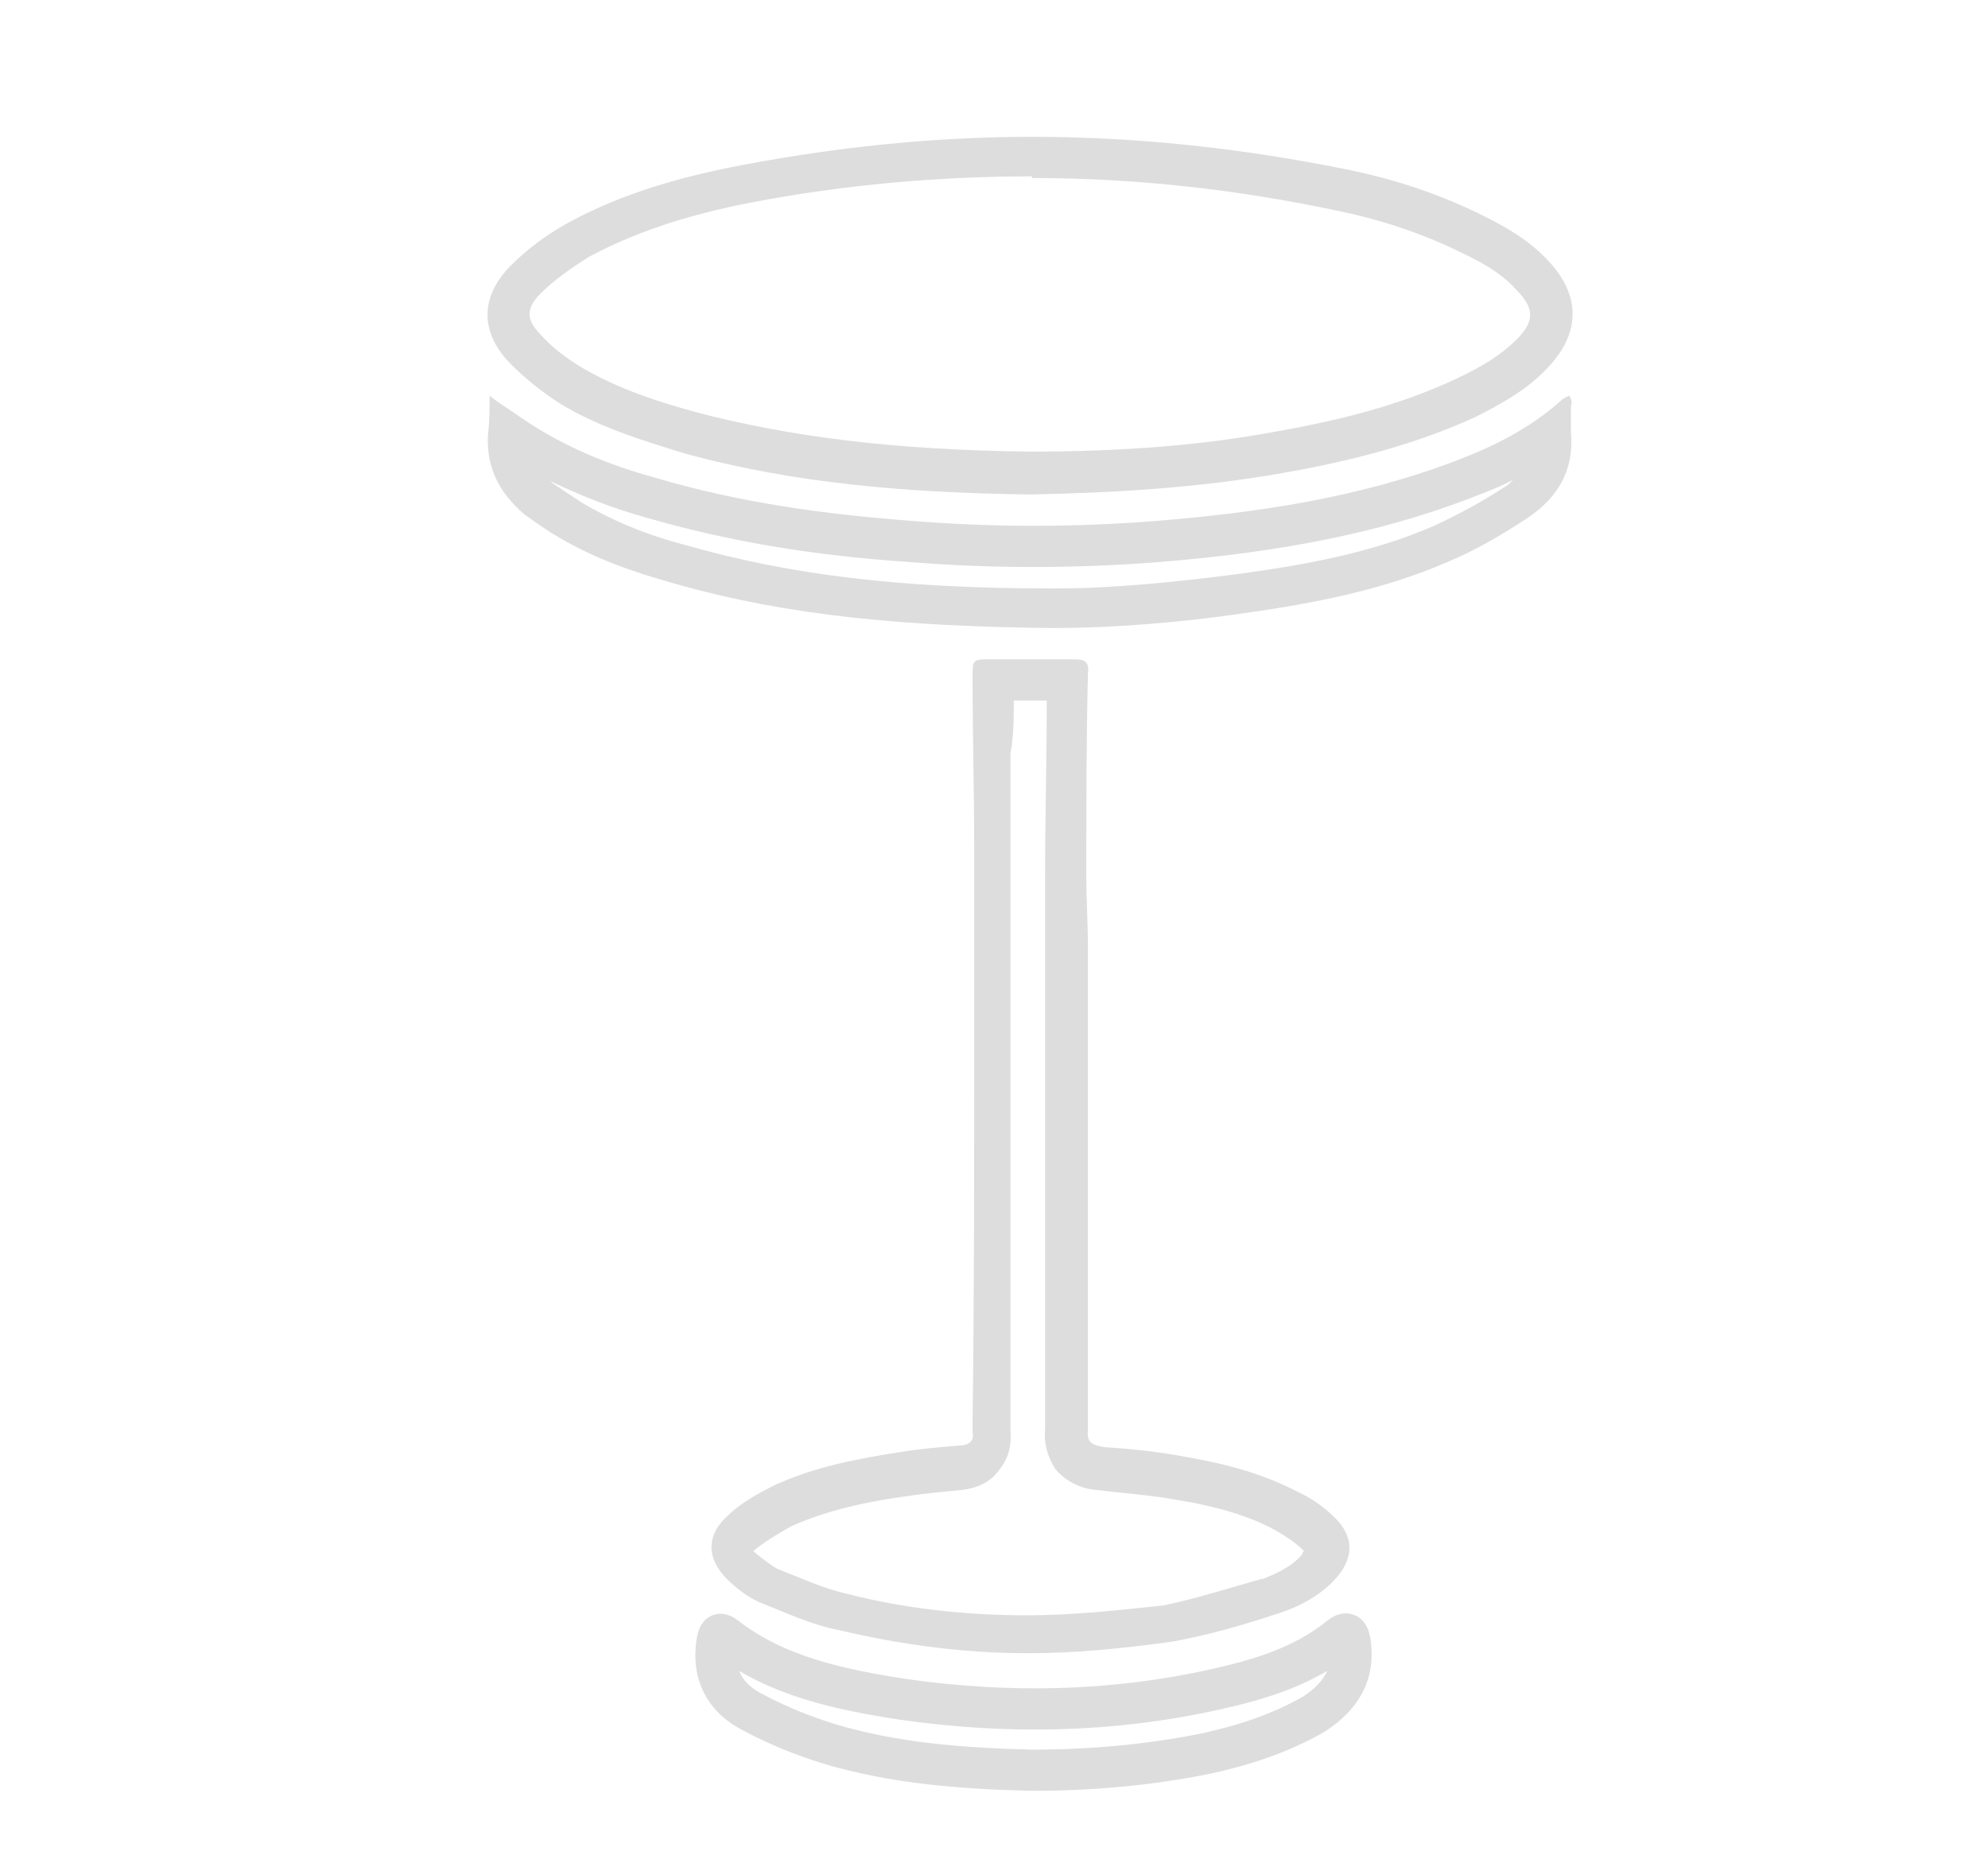 <?xml version="1.0" encoding="utf-8"?>
<!-- Generator: Adobe Illustrator 22.0.1, SVG Export Plug-In . SVG Version: 6.00 Build 0)  -->
<svg version="1.1" id="Ebene_1" xmlns="http://www.w3.org/2000/svg" xmlns:xlink="http://www.w3.org/1999/xlink" x="0px" y="0px"
	 viewBox="0 0 120.6 112.8" style="enable-background:new 0 0 120.6 112.8;" xml:space="preserve">
<style type="text/css">
	.st0{fill:#DDDDDD;}
	.st1{fill:none;stroke:#DDDDDD;stroke-width:2.5;stroke-miterlimit:10;}
</style>
<g>
	<path class="st0" d="M62.6,8.3v2.5c6.3,0,12.5,0.7,18.6,2c2.9,0.6,5.4,1.5,7.6,2.6c1.5,0.7,2.5,1.4,3.2,2.2c1.1,1.1,1.1,1.9,0,3
		c-0.9,0.9-2,1.6-3.7,2.4c-3,1.4-6.4,2.4-11,3.2c-4.3,0.8-9.1,1.2-14.8,1.2c-8.3-0.1-14.6-0.9-20.3-2.4c-2.2-0.6-4.7-1.4-6.9-2.7
		c-1-0.6-1.9-1.3-2.5-2c-0.9-0.9-0.9-1.6,0-2.5c0.8-0.8,1.8-1.5,2.9-2.2c2.6-1.4,5.7-2.5,9.8-3.3c5.7-1.1,11.5-1.6,17.1-1.6V8.3
		 M62.6,8.3c-5.8,0-11.7,0.6-17.5,1.7c-3.7,0.7-7.3,1.7-10.6,3.5c-1.3,0.7-2.5,1.6-3.5,2.6c-1.9,1.9-1.9,4.1,0,6
		c0.9,0.9,1.9,1.7,3,2.4c2.3,1.4,4.9,2.2,7.5,3c6.9,1.9,13.9,2.4,21,2.5c5.1-0.1,10.2-0.4,15.3-1.3c4-0.7,8-1.7,11.7-3.4
		c1.6-0.8,3.2-1.7,4.4-3c2-2.1,2-4.4,0-6.5c-1.1-1.2-2.5-2-3.9-2.7c-2.6-1.3-5.3-2.2-8.2-2.8C75.4,9,69,8.3,62.6,8.3L62.6,8.3z"/>
</g>
<g>
	<path class="st0" d="M61.5,42.5c0.5,0,1,0,1.4,0c0.2,0,0.4,0,0.6,0c0,3.6-0.1,7.2-0.1,10.6c0,0.9,0,1.7,0,2.6c0,0.7,0,1.3,0,2
		c0,1.5,0,2.9,0,4.4l0,1.9l0,2.5l0,0l0,20c0,0.1,0,0.1,0,0.2c-0.1,1.1,0.3,1.9,0.6,2.4c0.9,1.1,2.2,1.3,2.6,1.3
		c1.5,0.2,3.2,0.3,4.8,0.6c2.5,0.4,4.4,1,5.9,1.8c0.7,0.4,1.3,0.8,1.7,1.2c0,0,0,0,0.1,0.1c0,0-0.1,0.1-0.1,0.2
		c-0.6,0.7-1.4,1.1-2.4,1.5l-0.1,0c-2.1,0.6-4,1.2-5.9,1.6C67.8,97.7,65,98,62.3,98c-3.7,0-7.4-0.4-10.9-1.3c-1.4-0.3-2.9-1-4.2-1.5
		c-0.4-0.2-0.9-0.6-1.4-1c0,0-0.1-0.1-0.1-0.1c0,0,0,0,0,0c0.6-0.5,1.4-1,2.3-1.5c2.2-1,4.7-1.5,6.8-1.8c1.3-0.2,2.5-0.3,3.5-0.4
		c1-0.1,1.8-0.5,2.3-1.2c0.4-0.5,0.8-1.2,0.7-2.4c0,0,0-0.1,0-0.1c0-0.1,0-0.2,0-0.3l0-6.8c0-5.4,0-10.9,0-16.3c0-1.5,0-2.9,0-4.4
		c0-2.4,0-4.7,0-7.1c0-2,0-4.1,0-6.1C61.5,44.6,61.5,43.6,61.5,42.5 M65.2,40c0,0-0.1,0-0.1,0c-0.7,0-1.4,0-2.2,0
		c-0.9,0-1.8,0-2.7,0c0,0-0.1,0-0.1,0c-1.1,0-1.1,0-1.1,1.1c0,3.5,0.1,7.1,0.1,10.6c0,3.8,0,7.7,0,11.5c0,7.7,0,15.4-0.1,23.1
		c0,0.2,0,0.4,0,0.6c0.1,0.5-0.2,0.8-0.8,0.8c-1.2,0.1-2.4,0.2-3.6,0.4c-2.6,0.4-5.2,0.9-7.6,2c-1,0.5-2.1,1.1-2.9,1.9
		c-1.3,1.2-1.2,2.6,0,3.8c0.6,0.6,1.4,1.2,2.2,1.5c1.5,0.6,3,1.3,4.6,1.6c3.8,0.9,7.6,1.4,11.5,1.4c2.9,0,5.8-0.3,8.7-0.7
		c2.2-0.4,4.3-1,6.4-1.7c1.3-0.4,2.6-1.1,3.5-2.1c1.1-1.2,1.2-2.5,0-3.7c-0.6-0.6-1.4-1.2-2.3-1.6c-2.1-1.1-4.4-1.7-6.7-2.1
		c-1.6-0.3-3.3-0.5-5-0.6c-0.7-0.1-1.1-0.3-1-1c0-0.1,0-0.3,0-0.4c0-7.5,0-15,0-22.5c0,0,0,0,0,0c0-2.1,0-4.2,0-6.3
		c0-1.5-0.1-3-0.1-4.5c0-4.1,0-8.2,0.1-12.3C66.1,40.1,65.7,40,65.2,40L65.2,40z"/>
</g>
<g>
	<path class="st0" d="M91.8,29.1c-0.1,0.1-0.2,0.2-0.3,0.3c-1.5,1-3,1.8-4.5,2.5c-3.9,1.7-8.1,2.4-11.7,2.9
		c-3.8,0.5-7.8,0.9-11.1,0.9c-0.2,0-0.3,0-0.5,0c-8.9,0-15.7-0.8-22-2.6c-2.7-0.7-4.7-1.6-6.4-2.6c-0.6-0.4-1.2-0.8-1.8-1.2
		c0,0-0.1-0.1-0.1-0.1c1.7,0.8,3.6,1.6,5.8,2.2c4.8,1.4,10,2.3,16,2.7c2.5,0.2,5,0.3,7.4,0.3c2.6,0,5.2-0.1,7.7-0.3
		c7.5-0.6,13.4-1.8,18.7-3.8C90,29.9,90.9,29.6,91.8,29.1 M95.2,24c-0.2,0.1-0.4,0.2-0.5,0.3c-1.9,1.7-4.1,2.8-6.5,3.7
		c-5.8,2.2-11.9,3.1-18,3.6c-2.5,0.2-5,0.3-7.6,0.3c-2.4,0-4.8-0.1-7.3-0.3C50,31.2,44.9,30.5,39.8,29c-2.9-0.8-5.6-1.9-8.1-3.6
		c-0.7-0.5-1.4-0.9-2-1.4c0,0.8,0,1.6-0.1,2.4c-0.1,2,0.7,3.5,2.2,4.8c0.7,0.5,1.4,1,2.1,1.4c2.2,1.3,4.5,2.1,7,2.8
		c7,2,14.2,2.6,22.7,2.7c0.2,0,0.4,0,0.5,0c3.2,0,7.3-0.3,11.4-0.9c4.2-0.6,8.4-1.4,12.3-3.1c1.7-0.7,3.4-1.7,4.9-2.7
		c1.8-1.2,2.8-2.9,2.6-5.1c0-0.6,0-1.1,0-1.7C95.4,24.4,95.3,24.2,95.2,24L95.2,24z"/>
</g>
<path class="st1" d="M62.6,107.4c-4.1-0.1-8.3-0.4-12.3-1.6c-1.6-0.5-3.1-1.1-4.6-1.9c-1.8-0.9-2.5-2.4-2.2-4.3
	c0.1-0.4,0.1-0.6,0.5-0.3c3.1,2.4,6.9,3.2,10.8,3.8c6.3,0.9,12.6,0.8,18.9-0.6c2.7-0.6,5.4-1.4,7.6-3.2c0.4-0.3,0.5-0.2,0.6,0.3
	c0.3,1.9-0.5,3.3-2.2,4.4c-2.1,1.2-4.3,1.9-6.6,2.4C69.6,107.1,66.1,107.4,62.6,107.4z"/>
</svg>
